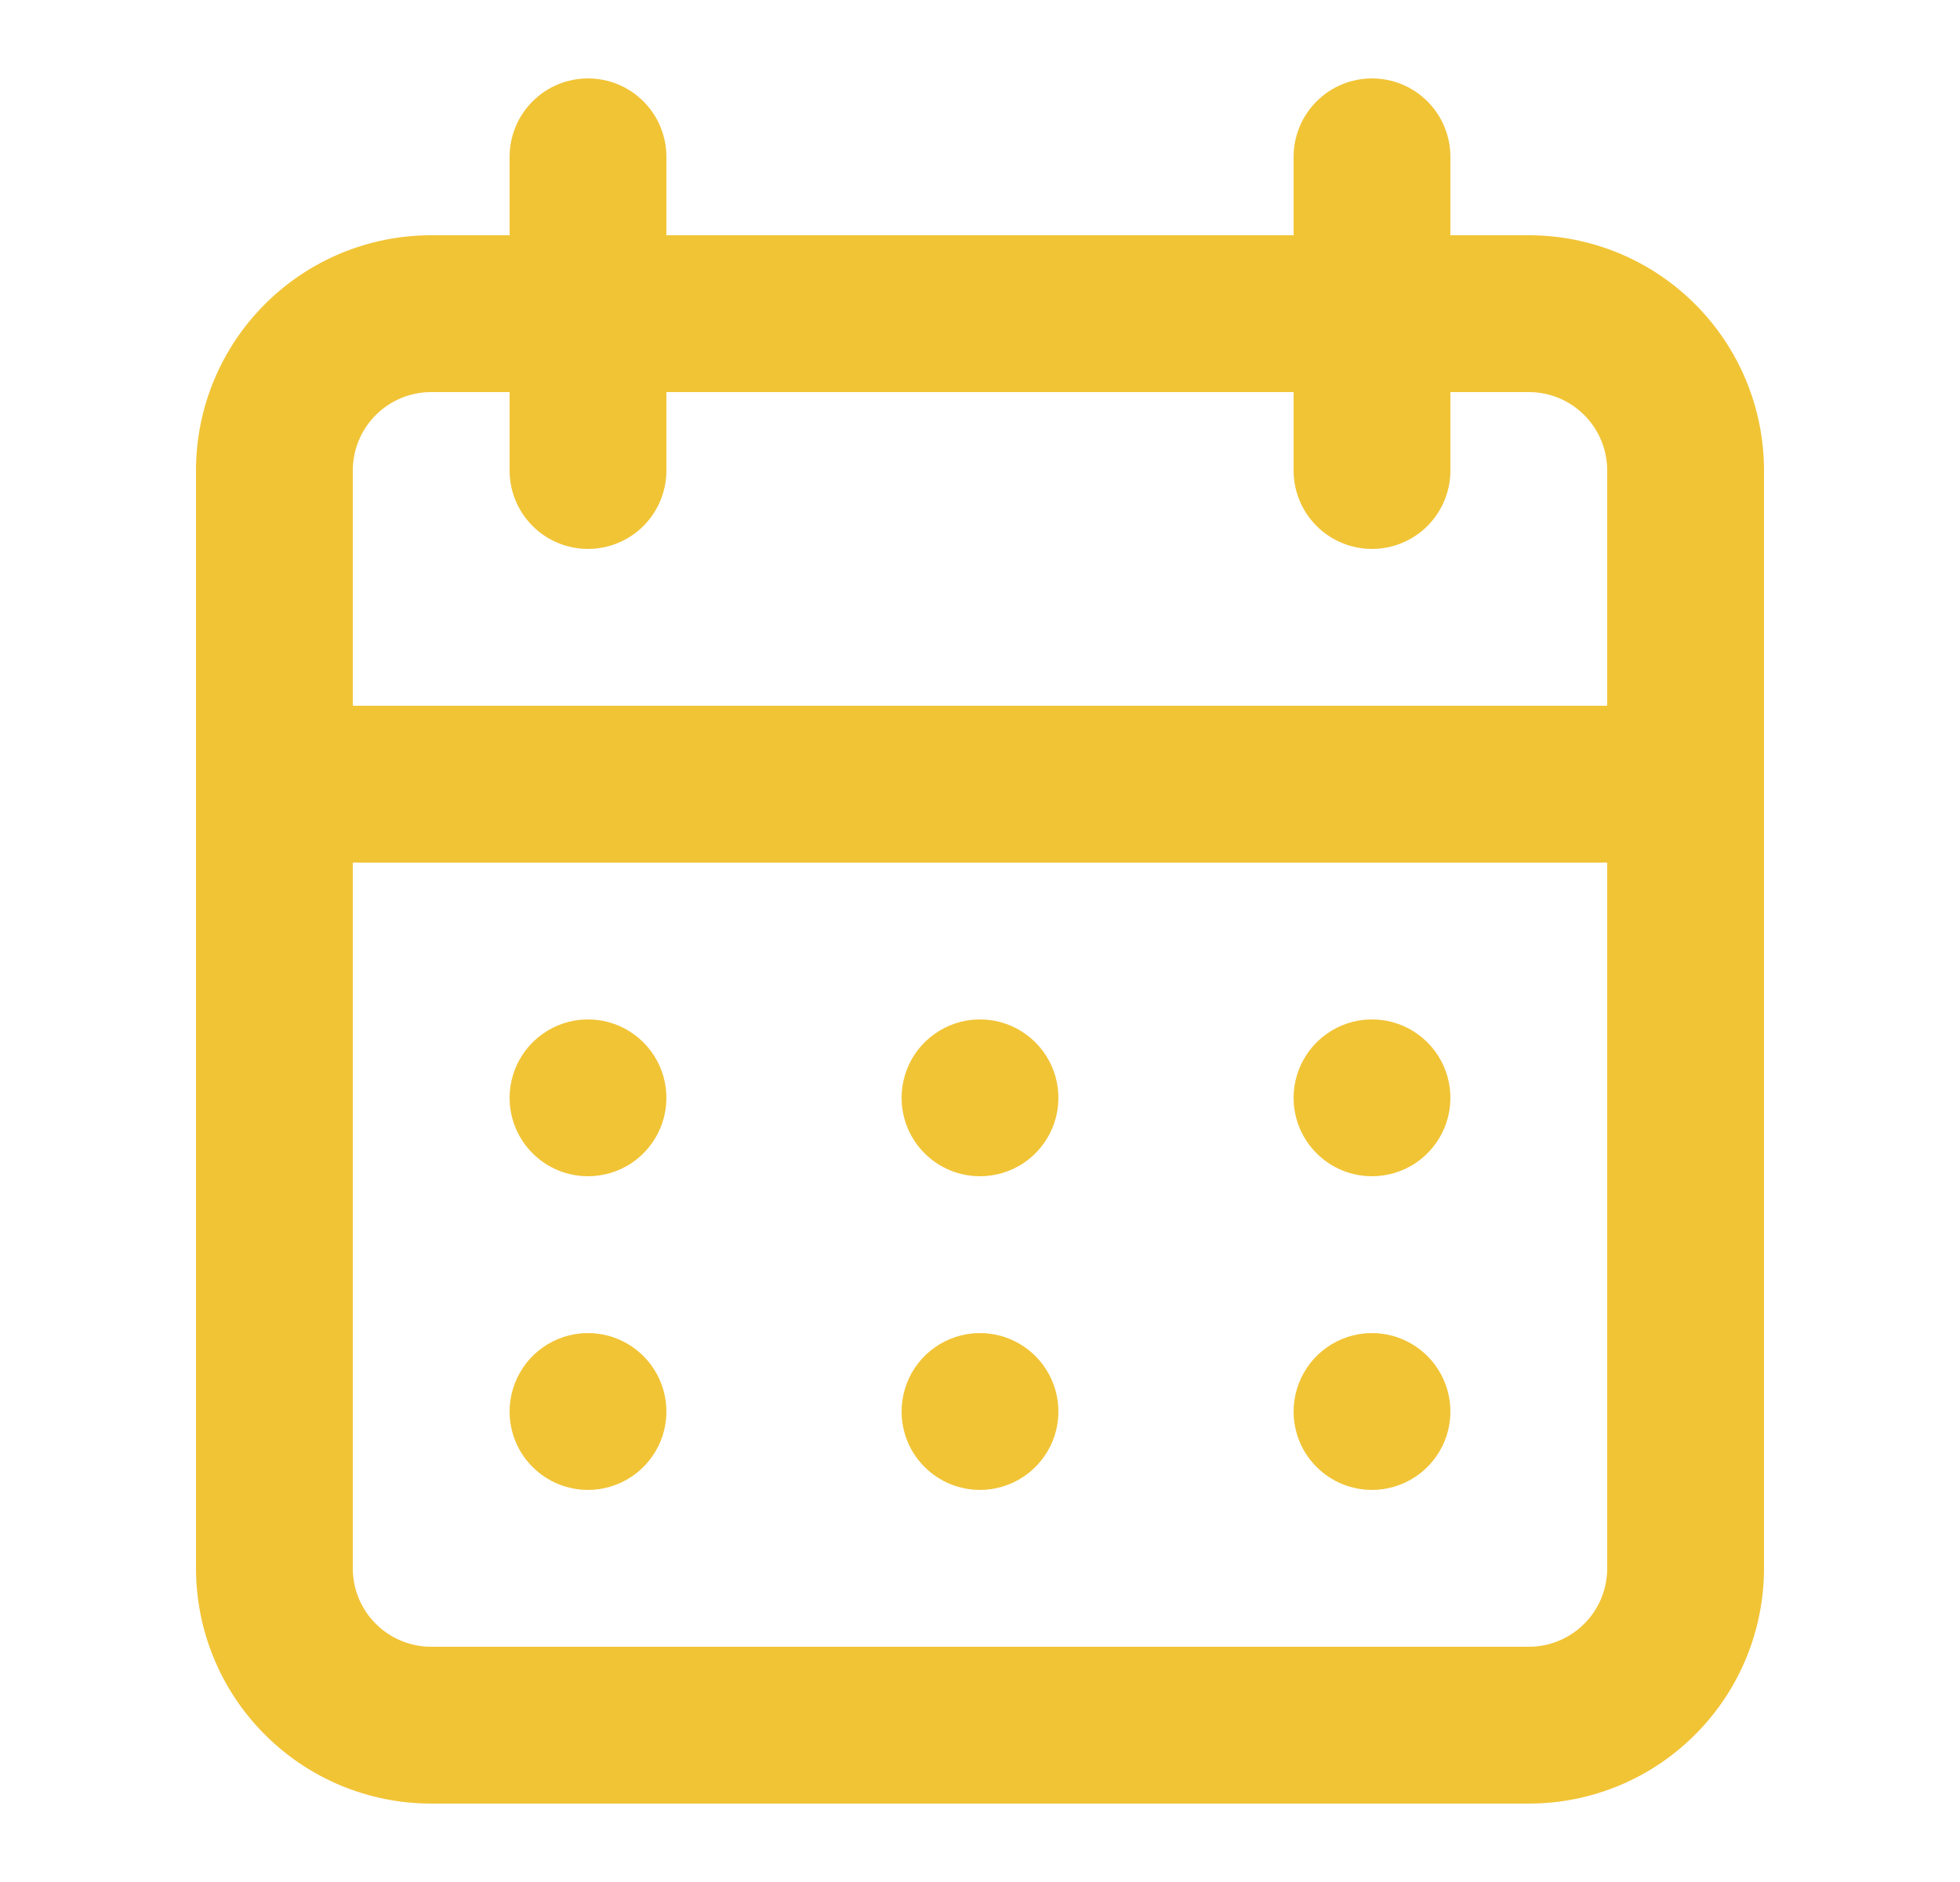 <svg width="25" height="24" viewBox="0 0 25 24" fill="none" xmlns="http://www.w3.org/2000/svg">
<path d="M12.5 19C12.698 19 12.891 18.941 13.056 18.831C13.22 18.722 13.348 18.565 13.424 18.383C13.5 18.2 13.519 17.999 13.481 17.805C13.442 17.611 13.347 17.433 13.207 17.293C13.067 17.153 12.889 17.058 12.695 17.019C12.501 16.981 12.3 17 12.117 17.076C11.935 17.152 11.778 17.28 11.668 17.444C11.559 17.609 11.5 17.802 11.5 18C11.5 18.265 11.605 18.52 11.793 18.707C11.98 18.895 12.235 19 12.5 19ZM17.5 19C17.698 19 17.891 18.941 18.056 18.831C18.22 18.722 18.348 18.565 18.424 18.383C18.5 18.2 18.519 17.999 18.481 17.805C18.442 17.611 18.347 17.433 18.207 17.293C18.067 17.153 17.889 17.058 17.695 17.019C17.501 16.981 17.3 17 17.117 17.076C16.935 17.152 16.778 17.28 16.669 17.444C16.559 17.609 16.5 17.802 16.5 18C16.5 18.265 16.605 18.52 16.793 18.707C16.98 18.895 17.235 19 17.5 19ZM17.5 15C17.698 15 17.891 14.941 18.056 14.832C18.22 14.722 18.348 14.565 18.424 14.383C18.5 14.2 18.519 13.999 18.481 13.805C18.442 13.611 18.347 13.433 18.207 13.293C18.067 13.153 17.889 13.058 17.695 13.019C17.501 12.981 17.3 13 17.117 13.076C16.935 13.152 16.778 13.28 16.669 13.444C16.559 13.609 16.5 13.802 16.5 14C16.5 14.265 16.605 14.52 16.793 14.707C16.98 14.895 17.235 15 17.5 15ZM12.5 15C12.698 15 12.891 14.941 13.056 14.832C13.22 14.722 13.348 14.565 13.424 14.383C13.5 14.2 13.519 13.999 13.481 13.805C13.442 13.611 13.347 13.433 13.207 13.293C13.067 13.153 12.889 13.058 12.695 13.019C12.501 12.981 12.3 13 12.117 13.076C11.935 13.152 11.778 13.28 11.668 13.444C11.559 13.609 11.5 13.802 11.5 14C11.5 14.265 11.605 14.52 11.793 14.707C11.98 14.895 12.235 15 12.5 15ZM19.5 3H18.5V2C18.5 1.735 18.395 1.48 18.207 1.293C18.02 1.105 17.765 1 17.5 1C17.235 1 16.98 1.105 16.793 1.293C16.605 1.48 16.5 1.735 16.5 2V3H8.5V2C8.5 1.735 8.395 1.48 8.207 1.293C8.02 1.105 7.765 1 7.5 1C7.235 1 6.98 1.105 6.793 1.293C6.605 1.48 6.5 1.735 6.5 2V3H5.5C4.704 3 3.941 3.316 3.379 3.879C2.816 4.441 2.5 5.204 2.5 6V20C2.5 20.796 2.816 21.559 3.379 22.121C3.941 22.684 4.704 23 5.5 23H19.5C20.296 23 21.059 22.684 21.621 22.121C22.184 21.559 22.5 20.796 22.5 20V6C22.5 5.204 22.184 4.441 21.621 3.879C21.059 3.316 20.296 3 19.5 3ZM20.5 20C20.5 20.265 20.395 20.52 20.207 20.707C20.02 20.895 19.765 21 19.5 21H5.5C5.235 21 4.98 20.895 4.793 20.707C4.605 20.52 4.5 20.265 4.5 20V11H20.5V20ZM20.5 9H4.5V6C4.5 5.735 4.605 5.48 4.793 5.293C4.98 5.105 5.235 5 5.5 5H6.5V6C6.5 6.265 6.605 6.52 6.793 6.707C6.98 6.895 7.235 7 7.5 7C7.765 7 8.02 6.895 8.207 6.707C8.395 6.52 8.5 6.265 8.5 6V5H16.5V6C16.5 6.265 16.605 6.52 16.793 6.707C16.98 6.895 17.235 7 17.5 7C17.765 7 18.02 6.895 18.207 6.707C18.395 6.52 18.5 6.265 18.5 6V5H19.5C19.765 5 20.02 5.105 20.207 5.293C20.395 5.48 20.5 5.735 20.5 6V9ZM7.5 15C7.698 15 7.891 14.941 8.056 14.832C8.22 14.722 8.348 14.565 8.424 14.383C8.5 14.2 8.519 13.999 8.481 13.805C8.442 13.611 8.347 13.433 8.207 13.293C8.067 13.153 7.889 13.058 7.695 13.019C7.501 12.981 7.3 13 7.117 13.076C6.935 13.152 6.778 13.28 6.669 13.444C6.559 13.609 6.5 13.802 6.5 14C6.5 14.265 6.605 14.52 6.793 14.707C6.98 14.895 7.235 15 7.5 15ZM7.5 19C7.698 19 7.891 18.941 8.056 18.831C8.22 18.722 8.348 18.565 8.424 18.383C8.5 18.2 8.519 17.999 8.481 17.805C8.442 17.611 8.347 17.433 8.207 17.293C8.067 17.153 7.889 17.058 7.695 17.019C7.501 16.981 7.3 17 7.117 17.076C6.935 17.152 6.778 17.28 6.669 17.444C6.559 17.609 6.5 17.802 6.5 18C6.5 18.265 6.605 18.52 6.793 18.707C6.98 18.895 7.235 19 7.5 19Z" fill="#F1C436"/>
</svg>
